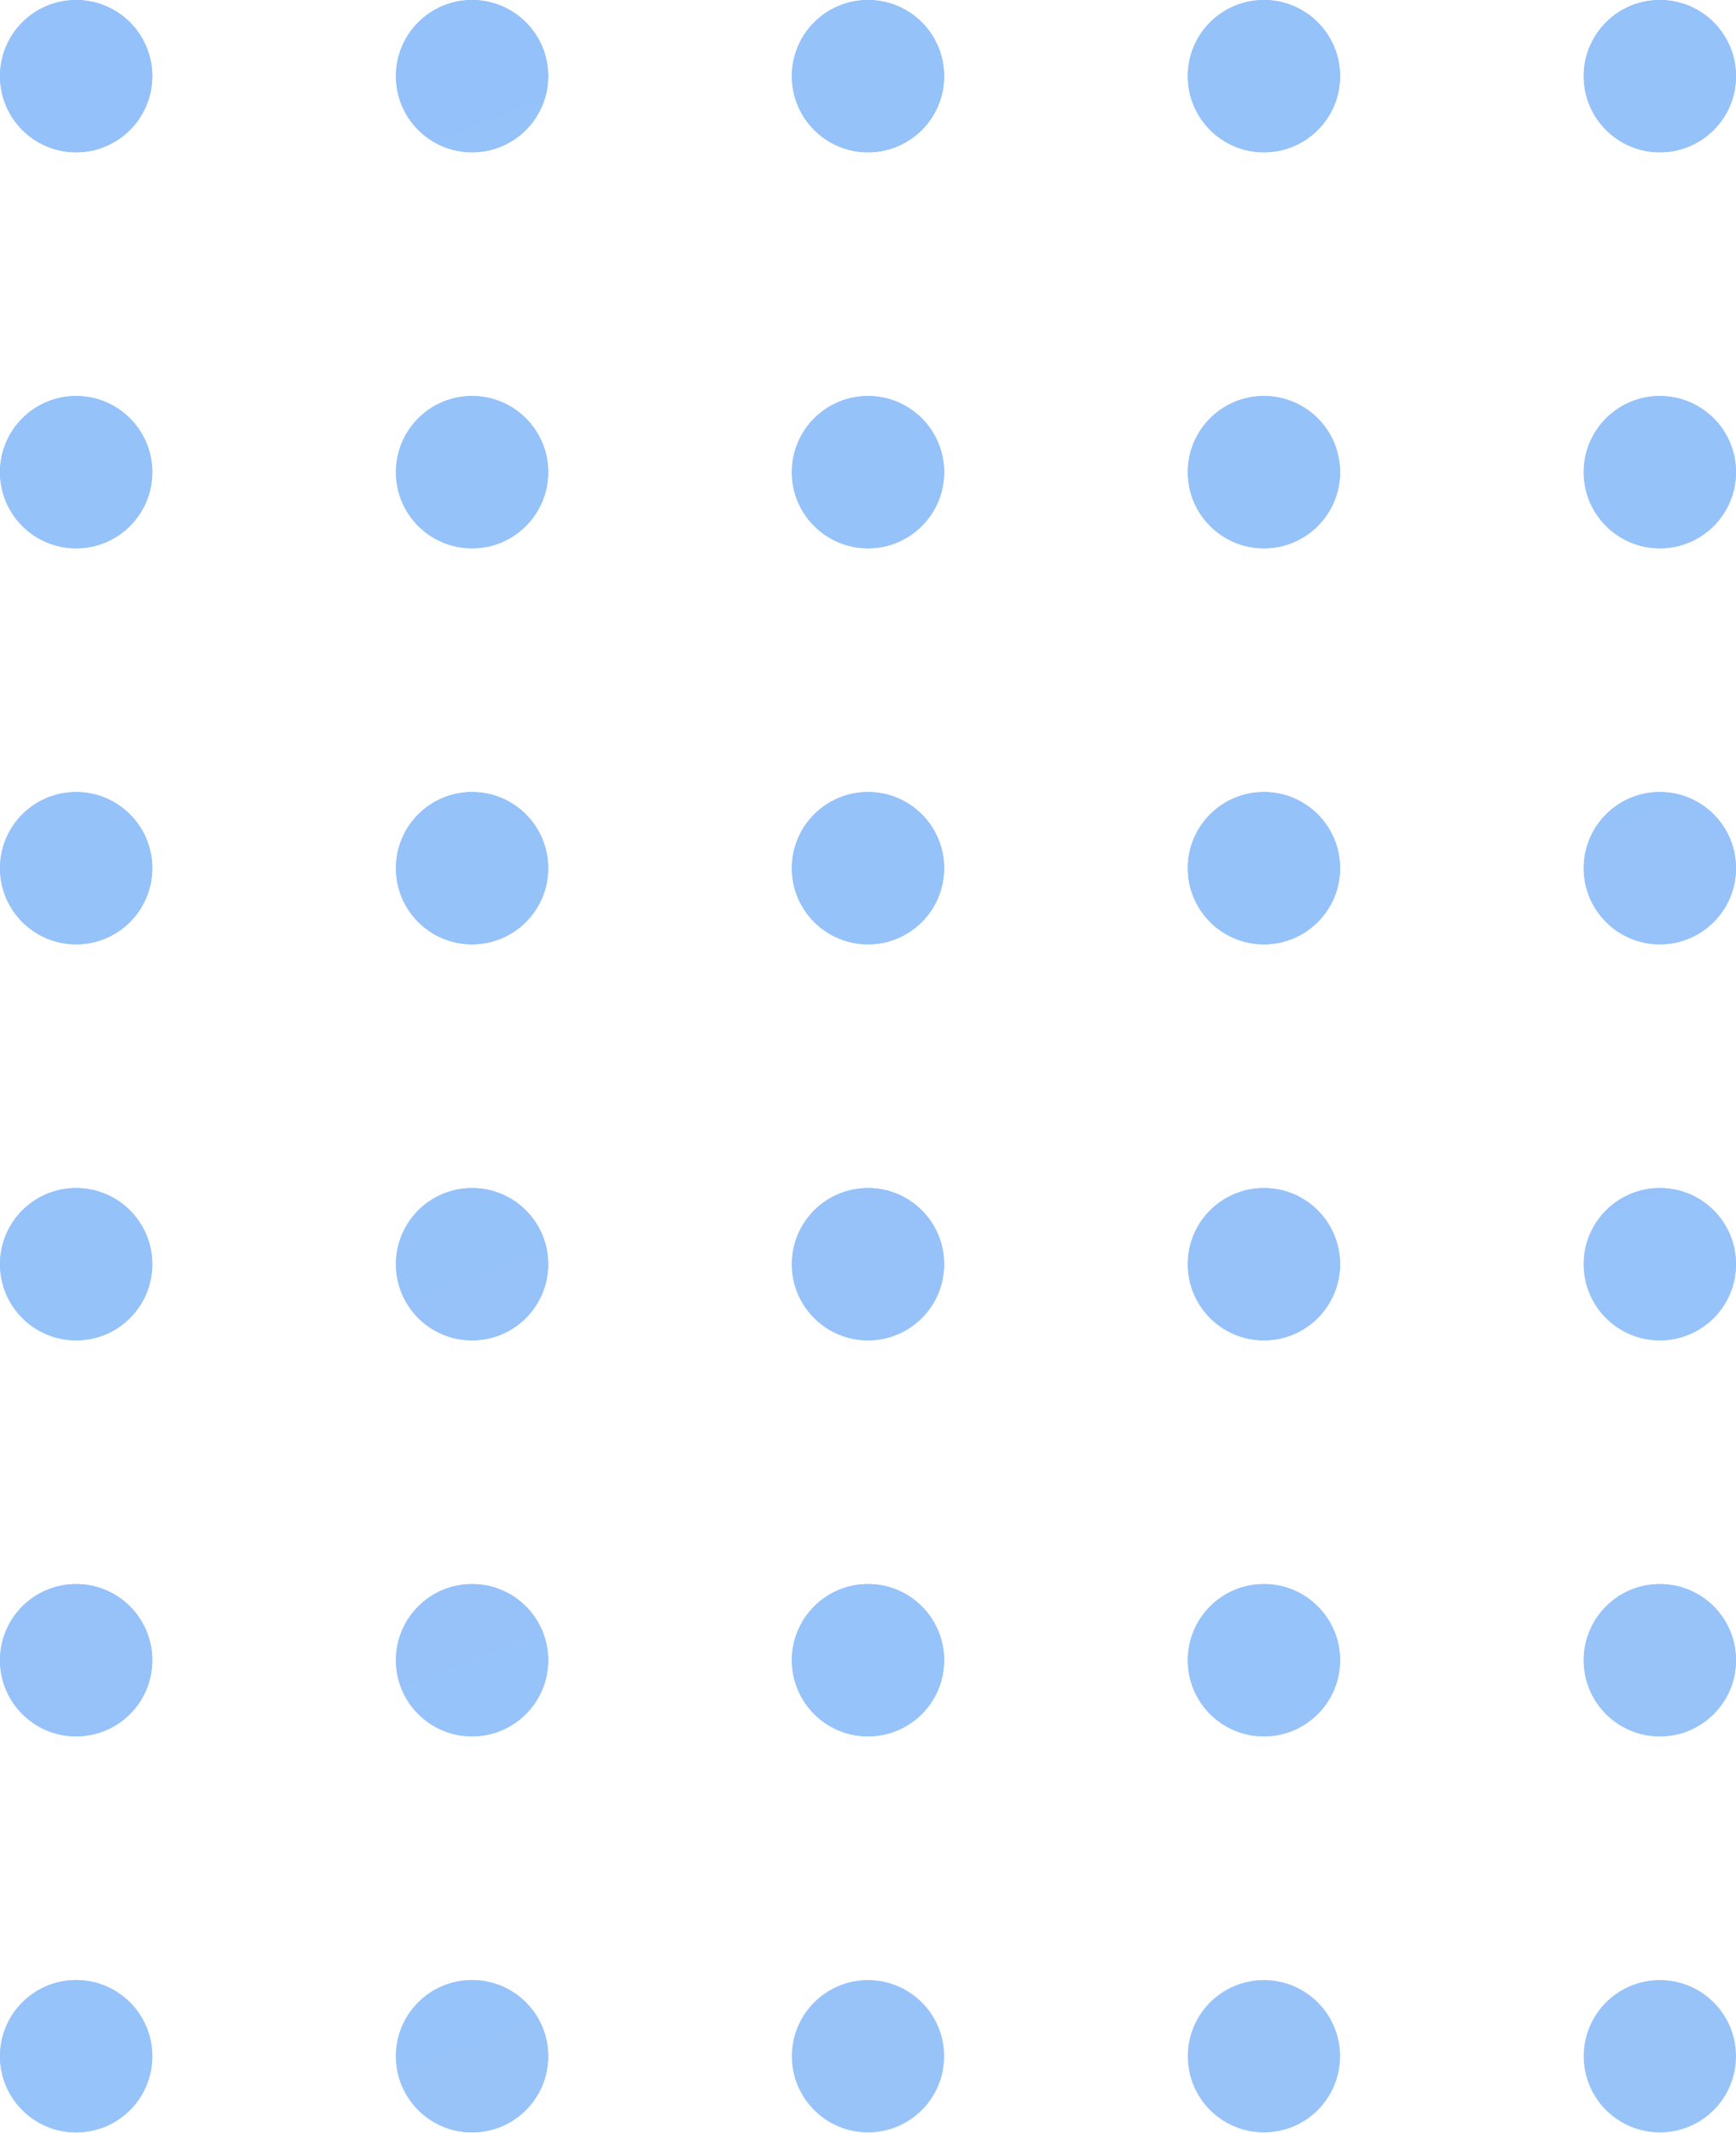 <svg width="127" height="156" viewBox="0 0 127 156" fill="none" xmlns="http://www.w3.org/2000/svg">
<path d="M5.57 40.105C8.646 40.105 11.14 37.611 11.14 34.535C11.14 31.458 8.646 28.964 5.57 28.964C2.494 28.964 0 31.458 0 34.535C0 37.611 2.494 40.105 5.57 40.105Z" fill="url(#paint0_linear)"/>
<path d="M5.57 40.105C8.646 40.105 11.14 37.611 11.14 34.535C11.14 31.458 8.646 28.964 5.57 28.964C2.494 28.964 0 31.458 0 34.535C0 37.611 2.494 40.105 5.57 40.105Z" fill="url(#paint1_linear)"/>
<path d="M34.535 40.105C37.611 40.105 40.105 37.611 40.105 34.535C40.105 31.458 37.611 28.964 34.535 28.964C31.459 28.964 28.965 31.458 28.965 34.535C28.965 37.611 31.459 40.105 34.535 40.105Z" fill="url(#paint2_linear)"/>
<path d="M34.535 40.105C37.611 40.105 40.105 37.611 40.105 34.535C40.105 31.458 37.611 28.964 34.535 28.964C31.459 28.964 28.965 31.458 28.965 34.535C28.965 37.611 31.459 40.105 34.535 40.105Z" fill="url(#paint3_linear)"/>
<path d="M63.5 40.105C66.576 40.105 69.07 37.611 69.07 34.535C69.07 31.458 66.576 28.964 63.5 28.964C60.424 28.964 57.93 31.458 57.93 34.535C57.93 37.611 60.424 40.105 63.5 40.105Z" fill="url(#paint4_linear)"/>
<path d="M63.5 40.105C66.576 40.105 69.07 37.611 69.07 34.535C69.07 31.458 66.576 28.964 63.5 28.964C60.424 28.964 57.93 31.458 57.93 34.535C57.93 37.611 60.424 40.105 63.5 40.105Z" fill="url(#paint5_linear)"/>
<path d="M92.465 40.105C95.541 40.105 98.035 37.611 98.035 34.535C98.035 31.458 95.541 28.964 92.465 28.964C89.388 28.964 86.895 31.458 86.895 34.535C86.895 37.611 89.388 40.105 92.465 40.105Z" fill="url(#paint6_linear)"/>
<path d="M92.465 40.105C95.541 40.105 98.035 37.611 98.035 34.535C98.035 31.458 95.541 28.964 92.465 28.964C89.388 28.964 86.895 31.458 86.895 34.535C86.895 37.611 89.388 40.105 92.465 40.105Z" fill="url(#paint7_linear)"/>
<path d="M121.43 40.105C124.506 40.105 127 37.611 127 34.535C127 31.458 124.506 28.964 121.43 28.964C118.353 28.964 115.86 31.458 115.86 34.535C115.86 37.611 118.353 40.105 121.43 40.105Z" fill="url(#paint8_linear)"/>
<path d="M121.43 40.105C124.506 40.105 127 37.611 127 34.535C127 31.458 124.506 28.964 121.43 28.964C118.353 28.964 115.86 31.458 115.86 34.535C115.86 37.611 118.353 40.105 121.43 40.105Z" fill="url(#paint9_linear)"/>
<path d="M5.57 11.14C8.646 11.14 11.14 8.646 11.14 5.57C11.14 2.494 8.646 0 5.57 0C2.494 0 0 2.494 0 5.57C0 8.646 2.494 11.14 5.57 11.14Z" fill="url(#paint10_linear)"/>
<path d="M5.57 11.14C8.646 11.14 11.14 8.646 11.14 5.57C11.14 2.494 8.646 0 5.57 0C2.494 0 0 2.494 0 5.57C0 8.646 2.494 11.14 5.57 11.14Z" fill="url(#paint11_linear)"/>
<path d="M34.535 11.14C37.611 11.14 40.105 8.646 40.105 5.57C40.105 2.494 37.611 0 34.535 0C31.459 0 28.965 2.494 28.965 5.57C28.965 8.646 31.459 11.14 34.535 11.14Z" fill="url(#paint12_linear)"/>
<path d="M34.535 11.14C37.611 11.14 40.105 8.646 40.105 5.57C40.105 2.494 37.611 0 34.535 0C31.459 0 28.965 2.494 28.965 5.57C28.965 8.646 31.459 11.14 34.535 11.14Z" fill="url(#paint13_linear)"/>
<path d="M63.5 11.14C66.576 11.14 69.07 8.646 69.07 5.57C69.07 2.494 66.576 0 63.5 0C60.424 0 57.93 2.494 57.93 5.57C57.93 8.646 60.424 11.14 63.5 11.14Z" fill="url(#paint14_linear)"/>
<path d="M63.5 11.14C66.576 11.14 69.07 8.646 69.07 5.57C69.07 2.494 66.576 0 63.5 0C60.424 0 57.93 2.494 57.93 5.57C57.93 8.646 60.424 11.14 63.5 11.14Z" fill="url(#paint15_linear)"/>
<path d="M92.465 11.14C95.541 11.14 98.035 8.646 98.035 5.57C98.035 2.494 95.541 0 92.465 0C89.388 0 86.895 2.494 86.895 5.57C86.895 8.646 89.388 11.14 92.465 11.14Z" fill="url(#paint16_linear)"/>
<path d="M92.465 11.14C95.541 11.14 98.035 8.646 98.035 5.57C98.035 2.494 95.541 0 92.465 0C89.388 0 86.895 2.494 86.895 5.57C86.895 8.646 89.388 11.14 92.465 11.14Z" fill="url(#paint17_linear)"/>
<path d="M121.43 11.14C124.506 11.14 127 8.646 127 5.57C127 2.494 124.506 0 121.43 0C118.353 0 115.86 2.494 115.86 5.57C115.86 8.646 118.353 11.14 121.43 11.14Z" fill="url(#paint18_linear)"/>
<path d="M121.43 11.14C124.506 11.14 127 8.646 127 5.57C127 2.494 124.506 0 121.43 0C118.353 0 115.86 2.494 115.86 5.57C115.86 8.646 118.353 11.14 121.43 11.14Z" fill="url(#paint19_linear)"/>
<path d="M5.57 69.069C8.646 69.069 11.14 66.575 11.14 63.499C11.14 60.423 8.646 57.929 5.57 57.929C2.494 57.929 0 60.423 0 63.499C0 66.575 2.494 69.069 5.57 69.069Z" fill="url(#paint20_linear)"/>
<path d="M5.57 69.069C8.646 69.069 11.14 66.575 11.14 63.499C11.14 60.423 8.646 57.929 5.57 57.929C2.494 57.929 0 60.423 0 63.499C0 66.575 2.494 69.069 5.57 69.069Z" fill="url(#paint21_linear)"/>
<path d="M34.535 69.069C37.611 69.069 40.105 66.575 40.105 63.499C40.105 60.423 37.611 57.929 34.535 57.929C31.459 57.929 28.965 60.423 28.965 63.499C28.965 66.575 31.459 69.069 34.535 69.069Z" fill="url(#paint22_linear)"/>
<path d="M34.535 69.069C37.611 69.069 40.105 66.575 40.105 63.499C40.105 60.423 37.611 57.929 34.535 57.929C31.459 57.929 28.965 60.423 28.965 63.499C28.965 66.575 31.459 69.069 34.535 69.069Z" fill="url(#paint23_linear)"/>
<path d="M63.5 69.069C66.576 69.069 69.07 66.575 69.07 63.499C69.07 60.423 66.576 57.929 63.5 57.929C60.424 57.929 57.93 60.423 57.93 63.499C57.93 66.575 60.424 69.069 63.5 69.069Z" fill="url(#paint24_linear)"/>
<path d="M63.5 69.069C66.576 69.069 69.07 66.575 69.07 63.499C69.07 60.423 66.576 57.929 63.5 57.929C60.424 57.929 57.93 60.423 57.93 63.499C57.93 66.575 60.424 69.069 63.5 69.069Z" fill="url(#paint25_linear)"/>
<path d="M92.465 69.069C95.541 69.069 98.035 66.575 98.035 63.499C98.035 60.423 95.541 57.929 92.465 57.929C89.388 57.929 86.895 60.423 86.895 63.499C86.895 66.575 89.388 69.069 92.465 69.069Z" fill="url(#paint26_linear)"/>
<path d="M92.465 69.069C95.541 69.069 98.035 66.575 98.035 63.499C98.035 60.423 95.541 57.929 92.465 57.929C89.388 57.929 86.895 60.423 86.895 63.499C86.895 66.575 89.388 69.069 92.465 69.069Z" fill="url(#paint27_linear)"/>
<path d="M121.43 69.069C124.506 69.069 127 66.575 127 63.499C127 60.423 124.506 57.929 121.43 57.929C118.353 57.929 115.86 60.423 115.86 63.499C115.86 66.575 118.353 69.069 121.43 69.069Z" fill="url(#paint28_linear)"/>
<path d="M121.43 69.069C124.506 69.069 127 66.575 127 63.499C127 60.423 124.506 57.929 121.43 57.929C118.353 57.929 115.86 60.423 115.86 63.499C115.86 66.575 118.353 69.069 121.43 69.069Z" fill="url(#paint29_linear)"/>
<path d="M5.57 98.034C8.646 98.034 11.14 95.54 11.14 92.463C11.14 89.387 8.646 86.893 5.57 86.893C2.494 86.893 0 89.387 0 92.463C0 95.54 2.494 98.034 5.57 98.034Z" fill="url(#paint30_linear)"/>
<path d="M5.57 98.034C8.646 98.034 11.14 95.54 11.14 92.463C11.14 89.387 8.646 86.893 5.57 86.893C2.494 86.893 0 89.387 0 92.463C0 95.54 2.494 98.034 5.57 98.034Z" fill="url(#paint31_linear)"/>
<path d="M34.535 98.034C37.611 98.034 40.105 95.54 40.105 92.463C40.105 89.387 37.611 86.893 34.535 86.893C31.459 86.893 28.965 89.387 28.965 92.463C28.965 95.54 31.459 98.034 34.535 98.034Z" fill="url(#paint32_linear)"/>
<path d="M34.535 98.034C37.611 98.034 40.105 95.54 40.105 92.463C40.105 89.387 37.611 86.893 34.535 86.893C31.459 86.893 28.965 89.387 28.965 92.463C28.965 95.54 31.459 98.034 34.535 98.034Z" fill="url(#paint33_linear)"/>
<path d="M63.5 98.034C66.576 98.034 69.07 95.54 69.07 92.463C69.07 89.387 66.576 86.893 63.5 86.893C60.424 86.893 57.93 89.387 57.93 92.463C57.93 95.54 60.424 98.034 63.5 98.034Z" fill="url(#paint34_linear)"/>
<path d="M63.5 98.034C66.576 98.034 69.07 95.54 69.07 92.463C69.07 89.387 66.576 86.893 63.5 86.893C60.424 86.893 57.93 89.387 57.93 92.463C57.93 95.54 60.424 98.034 63.5 98.034Z" fill="url(#paint35_linear)"/>
<path d="M92.465 98.034C95.541 98.034 98.035 95.54 98.035 92.463C98.035 89.387 95.541 86.893 92.465 86.893C89.388 86.893 86.895 89.387 86.895 92.463C86.895 95.54 89.388 98.034 92.465 98.034Z" fill="url(#paint36_linear)"/>
<path d="M92.465 98.034C95.541 98.034 98.035 95.54 98.035 92.463C98.035 89.387 95.541 86.893 92.465 86.893C89.388 86.893 86.895 89.387 86.895 92.463C86.895 95.54 89.388 98.034 92.465 98.034Z" fill="url(#paint37_linear)"/>
<path d="M121.43 98.034C124.506 98.034 127 95.54 127 92.463C127 89.387 124.506 86.893 121.43 86.893C118.353 86.893 115.86 89.387 115.86 92.463C115.86 95.54 118.353 98.034 121.43 98.034Z" fill="url(#paint38_linear)"/>
<path d="M121.43 98.034C124.506 98.034 127 95.54 127 92.463C127 89.387 124.506 86.893 121.43 86.893C118.353 86.893 115.86 89.387 115.86 92.463C115.86 95.54 118.353 98.034 121.43 98.034Z" fill="url(#paint39_linear)"/>
<path d="M5.57 126.998C8.646 126.998 11.14 124.505 11.14 121.428C11.14 118.352 8.646 115.858 5.57 115.858C2.494 115.858 0 118.352 0 121.428C0 124.505 2.494 126.998 5.57 126.998Z" fill="url(#paint40_linear)"/>
<path d="M5.57 126.998C8.646 126.998 11.14 124.505 11.14 121.428C11.14 118.352 8.646 115.858 5.57 115.858C2.494 115.858 0 118.352 0 121.428C0 124.505 2.494 126.998 5.57 126.998Z" fill="url(#paint41_linear)"/>
<path d="M34.535 126.998C37.611 126.998 40.105 124.505 40.105 121.428C40.105 118.352 37.611 115.858 34.535 115.858C31.459 115.858 28.965 118.352 28.965 121.428C28.965 124.505 31.459 126.998 34.535 126.998Z" fill="url(#paint42_linear)"/>
<path d="M34.535 126.998C37.611 126.998 40.105 124.505 40.105 121.428C40.105 118.352 37.611 115.858 34.535 115.858C31.459 115.858 28.965 118.352 28.965 121.428C28.965 124.505 31.459 126.998 34.535 126.998Z" fill="url(#paint43_linear)"/>
<path d="M63.5 126.998C66.576 126.998 69.07 124.505 69.07 121.428C69.07 118.352 66.576 115.858 63.5 115.858C60.424 115.858 57.93 118.352 57.93 121.428C57.93 124.505 60.424 126.998 63.5 126.998Z" fill="url(#paint44_linear)"/>
<path d="M63.5 126.998C66.576 126.998 69.07 124.505 69.07 121.428C69.07 118.352 66.576 115.858 63.5 115.858C60.424 115.858 57.93 118.352 57.93 121.428C57.93 124.505 60.424 126.998 63.5 126.998Z" fill="url(#paint45_linear)"/>
<path d="M92.465 126.998C95.541 126.998 98.035 124.505 98.035 121.428C98.035 118.352 95.541 115.858 92.465 115.858C89.388 115.858 86.895 118.352 86.895 121.428C86.895 124.505 89.388 126.998 92.465 126.998Z" fill="url(#paint46_linear)"/>
<path d="M92.465 126.998C95.541 126.998 98.035 124.505 98.035 121.428C98.035 118.352 95.541 115.858 92.465 115.858C89.388 115.858 86.895 118.352 86.895 121.428C86.895 124.505 89.388 126.998 92.465 126.998Z" fill="url(#paint47_linear)"/>
<path d="M121.43 126.998C124.506 126.998 127 124.505 127 121.428C127 118.352 124.506 115.858 121.43 115.858C118.353 115.858 115.86 118.352 115.86 121.428C115.86 124.505 118.353 126.998 121.43 126.998Z" fill="url(#paint48_linear)"/>
<path d="M121.43 126.998C124.506 126.998 127 124.505 127 121.428C127 118.352 124.506 115.858 121.43 115.858C118.353 115.858 115.86 118.352 115.86 121.428C115.86 124.505 118.353 126.998 121.43 126.998Z" fill="url(#paint49_linear)"/>
<path d="M5.57 155.963C8.646 155.963 11.14 153.469 11.14 150.393C11.14 147.316 8.646 144.822 5.57 144.822C2.494 144.822 0 147.316 0 150.393C0 153.469 2.494 155.963 5.57 155.963Z" fill="url(#paint50_linear)"/>
<path d="M5.57 155.963C8.646 155.963 11.14 153.469 11.14 150.393C11.14 147.316 8.646 144.822 5.57 144.822C2.494 144.822 0 147.316 0 150.393C0 153.469 2.494 155.963 5.57 155.963Z" fill="url(#paint51_linear)"/>
<path d="M34.535 155.963C37.611 155.963 40.105 153.469 40.105 150.393C40.105 147.316 37.611 144.822 34.535 144.822C31.459 144.822 28.965 147.316 28.965 150.393C28.965 153.469 31.459 155.963 34.535 155.963Z" fill="url(#paint52_linear)"/>
<path d="M34.535 155.963C37.611 155.963 40.105 153.469 40.105 150.393C40.105 147.316 37.611 144.822 34.535 144.822C31.459 144.822 28.965 147.316 28.965 150.393C28.965 153.469 31.459 155.963 34.535 155.963Z" fill="url(#paint53_linear)"/>
<path d="M63.5 155.963C66.576 155.963 69.07 153.469 69.07 150.393C69.07 147.316 66.576 144.822 63.5 144.822C60.424 144.822 57.93 147.316 57.93 150.393C57.93 153.469 60.424 155.963 63.5 155.963Z" fill="url(#paint54_linear)"/>
<path d="M92.465 155.963C95.541 155.963 98.035 153.469 98.035 150.393C98.035 147.316 95.541 144.822 92.465 144.822C89.388 144.822 86.895 147.316 86.895 150.393C86.895 153.469 89.388 155.963 92.465 155.963Z" fill="url(#paint55_linear)"/>
<path d="M121.43 155.963C124.506 155.963 127 153.469 127 150.393C127 147.316 124.506 144.822 121.43 144.822C118.353 144.822 115.86 147.316 115.86 150.393C115.86 153.469 118.353 155.963 121.43 155.963Z" fill="url(#paint56_linear)"/>
<defs>
<linearGradient id="paint0_linear" x1="118.97" y1="144.225" x2="42.498" y2="-49.896" gradientUnits="userSpaceOnUse">
<stop stop-color="#97C3F9"/>
<stop offset="1" stop-color="#93C1F9"/>
</linearGradient>
<linearGradient id="paint1_linear" x1="118.97" y1="144.225" x2="42.498" y2="-49.896" gradientUnits="userSpaceOnUse">
<stop stop-color="#97C3F9"/>
<stop offset="1" stop-color="#93C1F9"/>
</linearGradient>
<linearGradient id="paint2_linear" x1="118.97" y1="144.225" x2="42.498" y2="-49.896" gradientUnits="userSpaceOnUse">
<stop stop-color="#97C3F9"/>
<stop offset="1" stop-color="#93C1F9"/>
</linearGradient>
<linearGradient id="paint3_linear" x1="118.97" y1="144.225" x2="42.498" y2="-49.896" gradientUnits="userSpaceOnUse">
<stop stop-color="#97C3F9"/>
<stop offset="1" stop-color="#93C1F9"/>
</linearGradient>
<linearGradient id="paint4_linear" x1="118.97" y1="144.225" x2="42.498" y2="-49.896" gradientUnits="userSpaceOnUse">
<stop stop-color="#97C3F9"/>
<stop offset="1" stop-color="#93C1F9"/>
</linearGradient>
<linearGradient id="paint5_linear" x1="118.97" y1="144.225" x2="42.498" y2="-49.896" gradientUnits="userSpaceOnUse">
<stop stop-color="#97C3F9"/>
<stop offset="1" stop-color="#93C1F9"/>
</linearGradient>
<linearGradient id="paint6_linear" x1="118.97" y1="144.225" x2="42.498" y2="-49.896" gradientUnits="userSpaceOnUse">
<stop stop-color="#97C3F9"/>
<stop offset="1" stop-color="#93C1F9"/>
</linearGradient>
<linearGradient id="paint7_linear" x1="118.97" y1="144.225" x2="42.498" y2="-49.896" gradientUnits="userSpaceOnUse">
<stop stop-color="#97C3F9"/>
<stop offset="1" stop-color="#93C1F9"/>
</linearGradient>
<linearGradient id="paint8_linear" x1="118.97" y1="144.225" x2="42.498" y2="-49.896" gradientUnits="userSpaceOnUse">
<stop stop-color="#97C3F9"/>
<stop offset="1" stop-color="#93C1F9"/>
</linearGradient>
<linearGradient id="paint9_linear" x1="118.97" y1="144.225" x2="42.498" y2="-49.896" gradientUnits="userSpaceOnUse">
<stop stop-color="#97C3F9"/>
<stop offset="1" stop-color="#93C1F9"/>
</linearGradient>
<linearGradient id="paint10_linear" x1="118.97" y1="144.225" x2="42.498" y2="-49.896" gradientUnits="userSpaceOnUse">
<stop stop-color="#97C3F9"/>
<stop offset="1" stop-color="#93C1F9"/>
</linearGradient>
<linearGradient id="paint11_linear" x1="118.97" y1="144.225" x2="42.498" y2="-49.896" gradientUnits="userSpaceOnUse">
<stop stop-color="#97C3F9"/>
<stop offset="1" stop-color="#93C1F9"/>
</linearGradient>
<linearGradient id="paint12_linear" x1="118.97" y1="144.225" x2="42.498" y2="-49.896" gradientUnits="userSpaceOnUse">
<stop stop-color="#97C3F9"/>
<stop offset="1" stop-color="#93C1F9"/>
</linearGradient>
<linearGradient id="paint13_linear" x1="118.97" y1="144.225" x2="42.498" y2="-49.896" gradientUnits="userSpaceOnUse">
<stop stop-color="#97C3F9"/>
<stop offset="1" stop-color="#93C1F9"/>
</linearGradient>
<linearGradient id="paint14_linear" x1="118.97" y1="144.225" x2="42.498" y2="-49.896" gradientUnits="userSpaceOnUse">
<stop stop-color="#97C3F9"/>
<stop offset="1" stop-color="#93C1F9"/>
</linearGradient>
<linearGradient id="paint15_linear" x1="118.97" y1="144.225" x2="42.498" y2="-49.896" gradientUnits="userSpaceOnUse">
<stop stop-color="#97C3F9"/>
<stop offset="1" stop-color="#93C1F9"/>
</linearGradient>
<linearGradient id="paint16_linear" x1="118.97" y1="144.225" x2="42.498" y2="-49.896" gradientUnits="userSpaceOnUse">
<stop stop-color="#97C3F9"/>
<stop offset="1" stop-color="#93C1F9"/>
</linearGradient>
<linearGradient id="paint17_linear" x1="118.97" y1="144.225" x2="42.498" y2="-49.896" gradientUnits="userSpaceOnUse">
<stop stop-color="#97C3F9"/>
<stop offset="1" stop-color="#93C1F9"/>
</linearGradient>
<linearGradient id="paint18_linear" x1="118.97" y1="144.225" x2="42.498" y2="-49.896" gradientUnits="userSpaceOnUse">
<stop stop-color="#97C3F9"/>
<stop offset="1" stop-color="#93C1F9"/>
</linearGradient>
<linearGradient id="paint19_linear" x1="118.97" y1="144.225" x2="42.498" y2="-49.896" gradientUnits="userSpaceOnUse">
<stop stop-color="#97C3F9"/>
<stop offset="1" stop-color="#93C1F9"/>
</linearGradient>
<linearGradient id="paint20_linear" x1="118.97" y1="144.225" x2="42.498" y2="-49.896" gradientUnits="userSpaceOnUse">
<stop stop-color="#97C3F9"/>
<stop offset="1" stop-color="#93C1F9"/>
</linearGradient>
<linearGradient id="paint21_linear" x1="118.97" y1="144.225" x2="42.498" y2="-49.896" gradientUnits="userSpaceOnUse">
<stop stop-color="#97C3F9"/>
<stop offset="1" stop-color="#93C1F9"/>
</linearGradient>
<linearGradient id="paint22_linear" x1="118.97" y1="144.225" x2="42.498" y2="-49.896" gradientUnits="userSpaceOnUse">
<stop stop-color="#97C3F9"/>
<stop offset="1" stop-color="#93C1F9"/>
</linearGradient>
<linearGradient id="paint23_linear" x1="118.97" y1="144.225" x2="42.498" y2="-49.896" gradientUnits="userSpaceOnUse">
<stop stop-color="#97C3F9"/>
<stop offset="1" stop-color="#93C1F9"/>
</linearGradient>
<linearGradient id="paint24_linear" x1="118.97" y1="144.225" x2="42.498" y2="-49.896" gradientUnits="userSpaceOnUse">
<stop stop-color="#97C3F9"/>
<stop offset="1" stop-color="#93C1F9"/>
</linearGradient>
<linearGradient id="paint25_linear" x1="118.97" y1="144.225" x2="42.498" y2="-49.896" gradientUnits="userSpaceOnUse">
<stop stop-color="#97C3F9"/>
<stop offset="1" stop-color="#93C1F9"/>
</linearGradient>
<linearGradient id="paint26_linear" x1="118.97" y1="144.225" x2="42.498" y2="-49.896" gradientUnits="userSpaceOnUse">
<stop stop-color="#97C3F9"/>
<stop offset="1" stop-color="#93C1F9"/>
</linearGradient>
<linearGradient id="paint27_linear" x1="118.97" y1="144.225" x2="42.498" y2="-49.896" gradientUnits="userSpaceOnUse">
<stop stop-color="#97C3F9"/>
<stop offset="1" stop-color="#93C1F9"/>
</linearGradient>
<linearGradient id="paint28_linear" x1="118.97" y1="144.225" x2="42.498" y2="-49.896" gradientUnits="userSpaceOnUse">
<stop stop-color="#97C3F9"/>
<stop offset="1" stop-color="#93C1F9"/>
</linearGradient>
<linearGradient id="paint29_linear" x1="118.97" y1="144.225" x2="42.498" y2="-49.896" gradientUnits="userSpaceOnUse">
<stop stop-color="#97C3F9"/>
<stop offset="1" stop-color="#93C1F9"/>
</linearGradient>
<linearGradient id="paint30_linear" x1="118.97" y1="144.225" x2="42.498" y2="-49.896" gradientUnits="userSpaceOnUse">
<stop stop-color="#97C3F9"/>
<stop offset="1" stop-color="#93C1F9"/>
</linearGradient>
<linearGradient id="paint31_linear" x1="118.97" y1="144.225" x2="42.498" y2="-49.896" gradientUnits="userSpaceOnUse">
<stop stop-color="#97C3F9"/>
<stop offset="1" stop-color="#93C1F9"/>
</linearGradient>
<linearGradient id="paint32_linear" x1="118.97" y1="144.225" x2="42.498" y2="-49.896" gradientUnits="userSpaceOnUse">
<stop stop-color="#97C3F9"/>
<stop offset="1" stop-color="#93C1F9"/>
</linearGradient>
<linearGradient id="paint33_linear" x1="118.97" y1="144.225" x2="42.498" y2="-49.896" gradientUnits="userSpaceOnUse">
<stop stop-color="#97C3F9"/>
<stop offset="1" stop-color="#93C1F9"/>
</linearGradient>
<linearGradient id="paint34_linear" x1="118.97" y1="144.225" x2="42.498" y2="-49.896" gradientUnits="userSpaceOnUse">
<stop stop-color="#97C3F9"/>
<stop offset="1" stop-color="#93C1F9"/>
</linearGradient>
<linearGradient id="paint35_linear" x1="118.97" y1="144.225" x2="42.498" y2="-49.896" gradientUnits="userSpaceOnUse">
<stop stop-color="#97C3F9"/>
<stop offset="1" stop-color="#93C1F9"/>
</linearGradient>
<linearGradient id="paint36_linear" x1="118.97" y1="144.225" x2="42.498" y2="-49.896" gradientUnits="userSpaceOnUse">
<stop stop-color="#97C3F9"/>
<stop offset="1" stop-color="#93C1F9"/>
</linearGradient>
<linearGradient id="paint37_linear" x1="118.97" y1="144.225" x2="42.498" y2="-49.896" gradientUnits="userSpaceOnUse">
<stop stop-color="#97C3F9"/>
<stop offset="1" stop-color="#93C1F9"/>
</linearGradient>
<linearGradient id="paint38_linear" x1="118.97" y1="144.225" x2="42.498" y2="-49.896" gradientUnits="userSpaceOnUse">
<stop stop-color="#97C3F9"/>
<stop offset="1" stop-color="#93C1F9"/>
</linearGradient>
<linearGradient id="paint39_linear" x1="118.97" y1="144.225" x2="42.498" y2="-49.896" gradientUnits="userSpaceOnUse">
<stop stop-color="#97C3F9"/>
<stop offset="1" stop-color="#93C1F9"/>
</linearGradient>
<linearGradient id="paint40_linear" x1="118.97" y1="144.225" x2="42.498" y2="-49.896" gradientUnits="userSpaceOnUse">
<stop stop-color="#97C3F9"/>
<stop offset="1" stop-color="#93C1F9"/>
</linearGradient>
<linearGradient id="paint41_linear" x1="118.97" y1="144.225" x2="42.498" y2="-49.896" gradientUnits="userSpaceOnUse">
<stop stop-color="#97C3F9"/>
<stop offset="1" stop-color="#93C1F9"/>
</linearGradient>
<linearGradient id="paint42_linear" x1="118.97" y1="144.225" x2="42.498" y2="-49.896" gradientUnits="userSpaceOnUse">
<stop stop-color="#97C3F9"/>
<stop offset="1" stop-color="#93C1F9"/>
</linearGradient>
<linearGradient id="paint43_linear" x1="118.97" y1="144.225" x2="42.498" y2="-49.896" gradientUnits="userSpaceOnUse">
<stop stop-color="#97C3F9"/>
<stop offset="1" stop-color="#93C1F9"/>
</linearGradient>
<linearGradient id="paint44_linear" x1="118.97" y1="144.225" x2="42.498" y2="-49.896" gradientUnits="userSpaceOnUse">
<stop stop-color="#97C3F9"/>
<stop offset="1" stop-color="#93C1F9"/>
</linearGradient>
<linearGradient id="paint45_linear" x1="118.97" y1="144.225" x2="42.498" y2="-49.896" gradientUnits="userSpaceOnUse">
<stop stop-color="#97C3F9"/>
<stop offset="1" stop-color="#93C1F9"/>
</linearGradient>
<linearGradient id="paint46_linear" x1="118.97" y1="144.225" x2="42.498" y2="-49.896" gradientUnits="userSpaceOnUse">
<stop stop-color="#97C3F9"/>
<stop offset="1" stop-color="#93C1F9"/>
</linearGradient>
<linearGradient id="paint47_linear" x1="118.97" y1="144.225" x2="42.498" y2="-49.896" gradientUnits="userSpaceOnUse">
<stop stop-color="#97C3F9"/>
<stop offset="1" stop-color="#93C1F9"/>
</linearGradient>
<linearGradient id="paint48_linear" x1="118.97" y1="144.225" x2="42.498" y2="-49.896" gradientUnits="userSpaceOnUse">
<stop stop-color="#97C3F9"/>
<stop offset="1" stop-color="#93C1F9"/>
</linearGradient>
<linearGradient id="paint49_linear" x1="118.97" y1="144.225" x2="42.498" y2="-49.896" gradientUnits="userSpaceOnUse">
<stop stop-color="#97C3F9"/>
<stop offset="1" stop-color="#93C1F9"/>
</linearGradient>
<linearGradient id="paint50_linear" x1="118.97" y1="144.225" x2="42.498" y2="-49.896" gradientUnits="userSpaceOnUse">
<stop stop-color="#97C3F9"/>
<stop offset="1" stop-color="#93C1F9"/>
</linearGradient>
<linearGradient id="paint51_linear" x1="118.97" y1="144.225" x2="42.498" y2="-49.896" gradientUnits="userSpaceOnUse">
<stop stop-color="#97C3F9"/>
<stop offset="1" stop-color="#93C1F9"/>
</linearGradient>
<linearGradient id="paint52_linear" x1="118.97" y1="144.225" x2="42.498" y2="-49.896" gradientUnits="userSpaceOnUse">
<stop stop-color="#97C3F9"/>
<stop offset="1" stop-color="#93C1F9"/>
</linearGradient>
<linearGradient id="paint53_linear" x1="118.97" y1="144.225" x2="42.498" y2="-49.896" gradientUnits="userSpaceOnUse">
<stop stop-color="#97C3F9"/>
<stop offset="1" stop-color="#93C1F9"/>
</linearGradient>
<linearGradient id="paint54_linear" x1="118.97" y1="144.225" x2="42.498" y2="-49.896" gradientUnits="userSpaceOnUse">
<stop stop-color="#97C3F9"/>
<stop offset="1" stop-color="#93C1F9"/>
</linearGradient>
<linearGradient id="paint55_linear" x1="118.97" y1="144.225" x2="42.498" y2="-49.896" gradientUnits="userSpaceOnUse">
<stop stop-color="#97C3F9"/>
<stop offset="1" stop-color="#93C1F9"/>
</linearGradient>
<linearGradient id="paint56_linear" x1="118.97" y1="144.225" x2="42.498" y2="-49.896" gradientUnits="userSpaceOnUse">
<stop stop-color="#97C3F9"/>
<stop offset="1" stop-color="#93C1F9"/>
</linearGradient>
</defs>
</svg>
